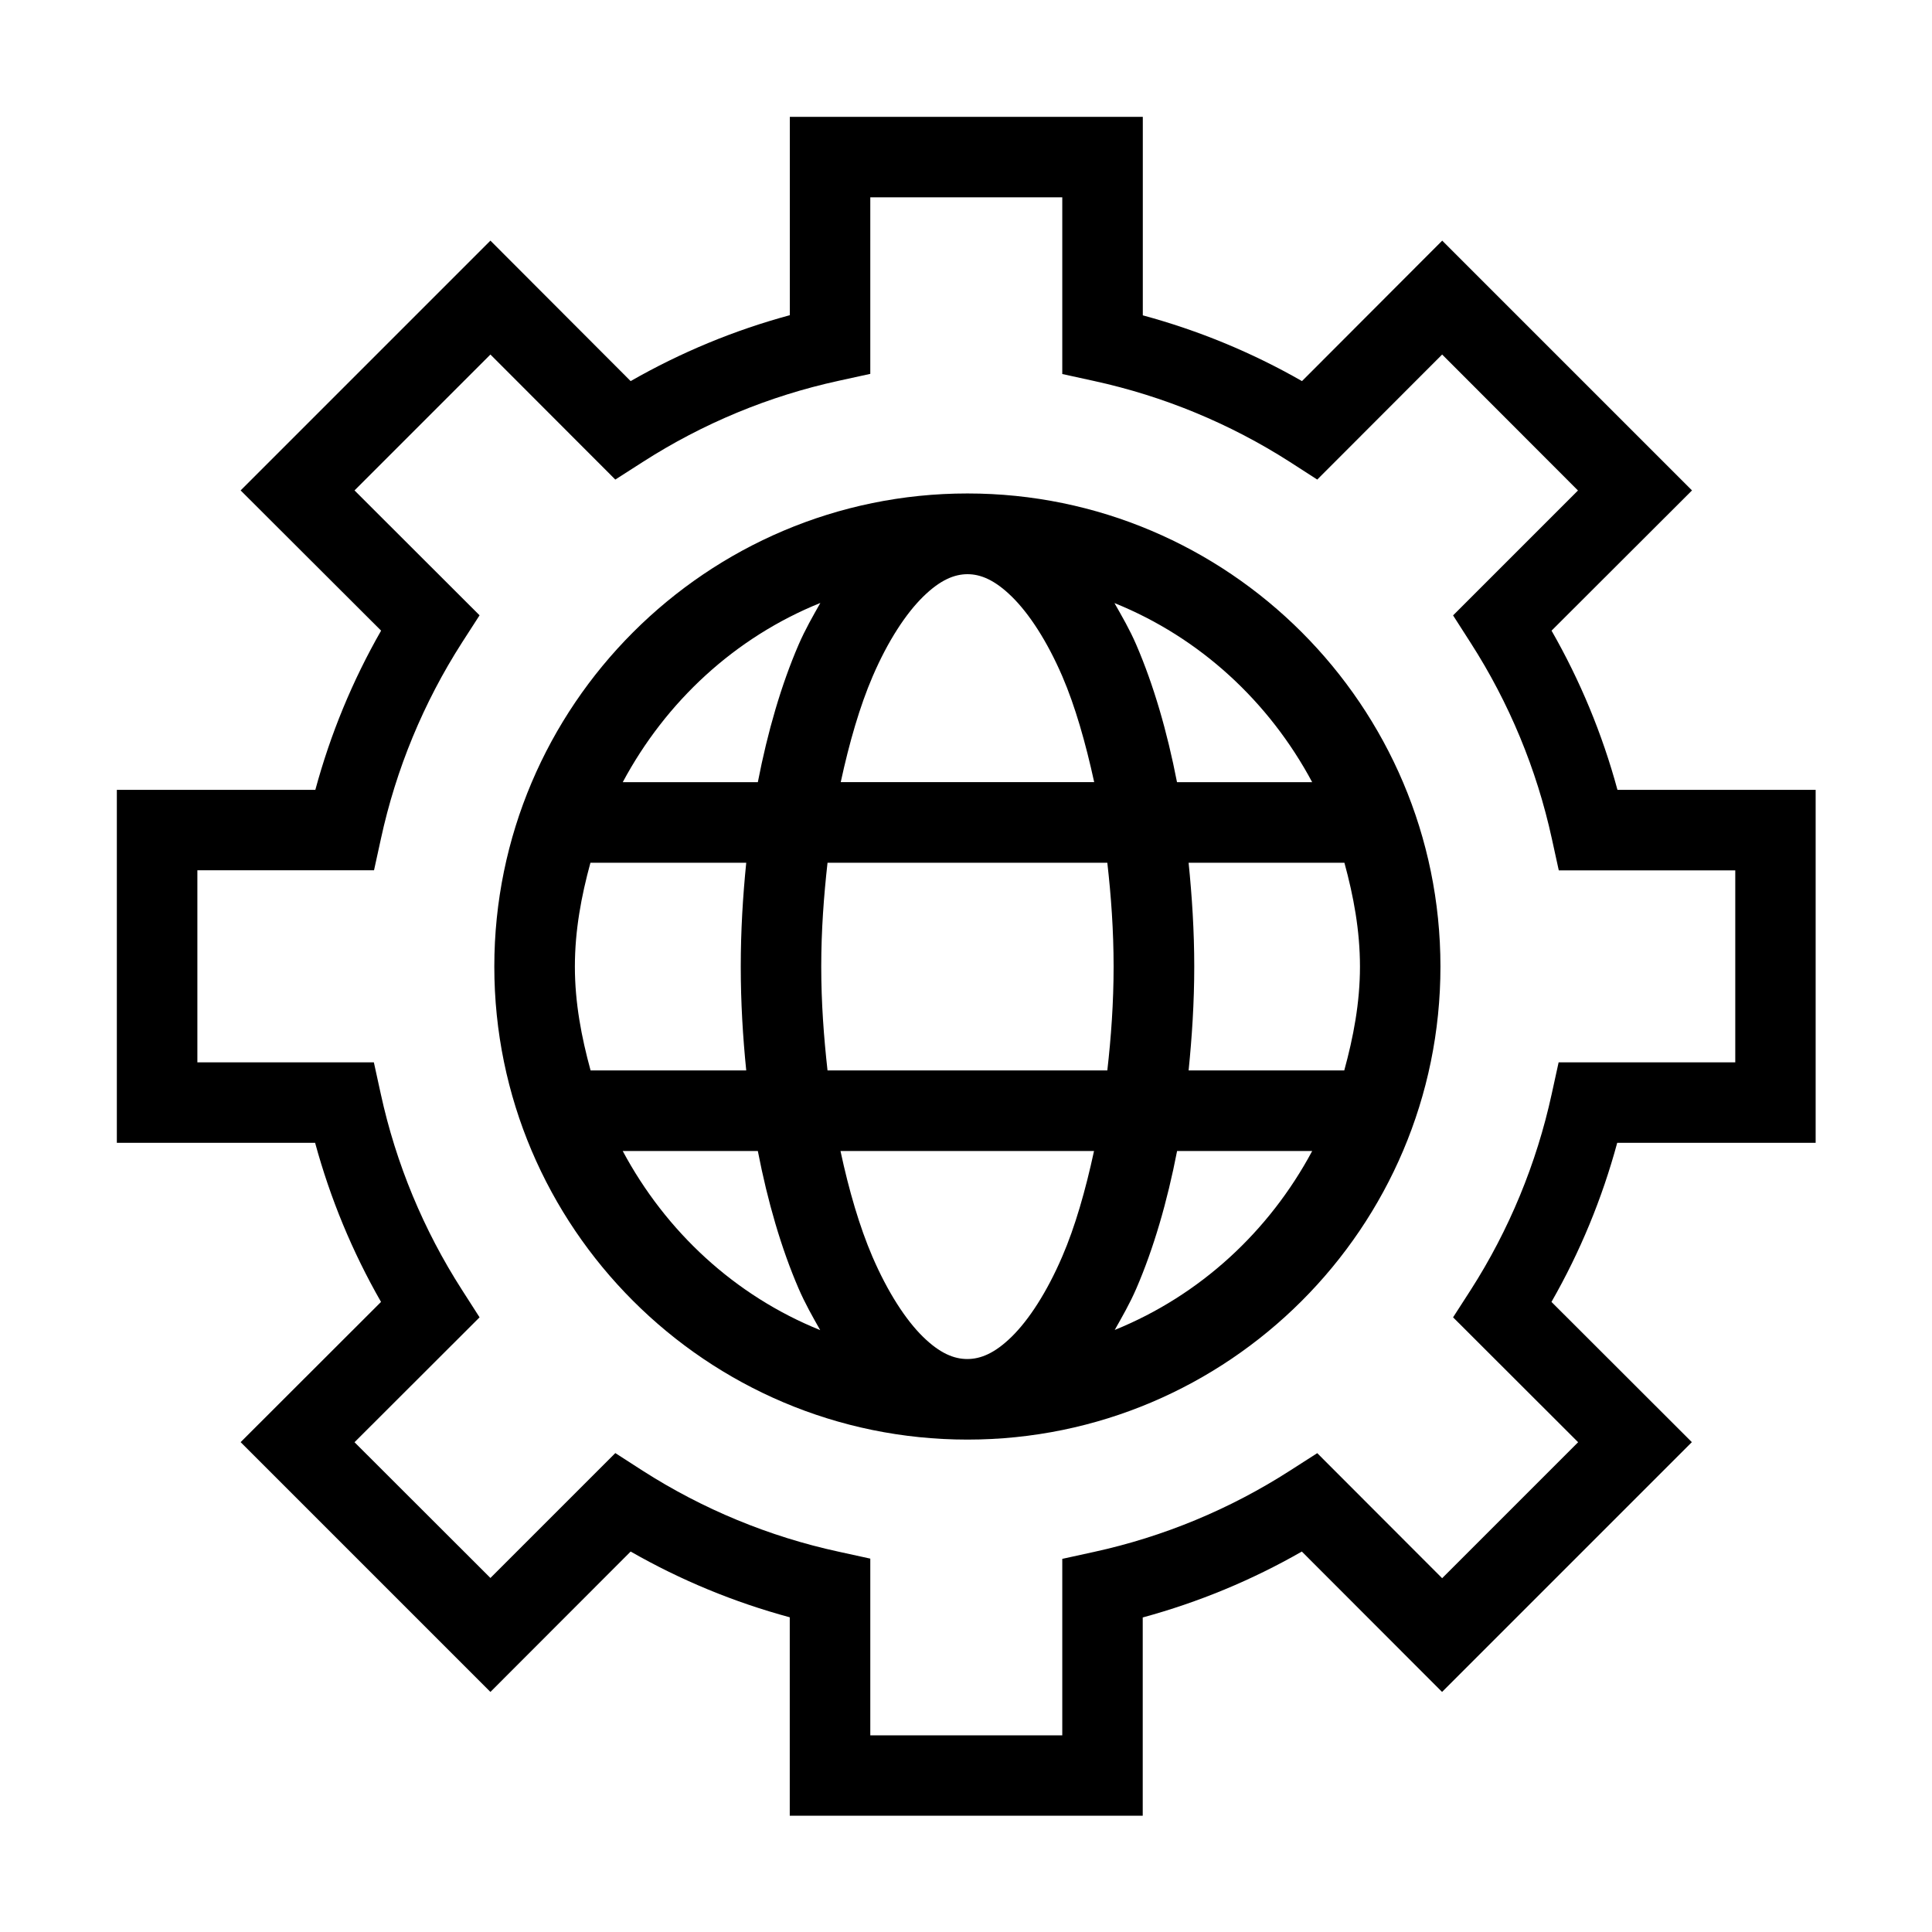 <?xml version="1.0" ?><svg height="24" id="svg8" version="1.1" viewBox="0 0 24 24" width="24" xmlns="http://www.w3.org/2000/svg" xmlns:cc="http://creativecommons.org/ns#" xmlns:dc="http://purl.org/dc/elements/1.1/" xmlns:rdf="http://www.w3.org/1999/02/22-rdf-syntax-ns#" xmlns:svg="http://www.w3.org/2000/svg"><defs id="defs2"><rect height="7.035" id="rect2504" width="7.921" x="-1.101" y="289.818"/></defs><g id="g5753" style="display:inline;stroke-width:1.024" transform="matrix(0.977,0,0,0.977,0.28,0.28)"><path d="M 9.756,1.199 V 1.711 3.721 C 9.047,3.913 8.37,4.194 7.732,4.559 L 5.949,2.773 2.773,5.949 4.559,7.732 C 4.194,8.37 3.915,9.047 3.723,9.756 H 1.199 v 4.488 h 2.521 c 0.193,0.709 0.473,1.386 0.838,2.023 l -1.785,1.783 3.176,3.176 1.783,-1.785 c 0.638,0.365 1.314,0.644 2.023,0.836 v 2.523 h 4.488 v -2.521 c 0.709,-0.193 1.386,-0.473 2.023,-0.838 l 1.783,1.785 3.176,-3.176 -1.785,-1.783 c 0.365,-0.638 0.644,-1.314 0.836,-2.023 h 2.523 V 9.756 H 20.279 C 20.087,9.047 19.806,8.37 19.441,7.732 L 21.227,5.949 18.051,2.773 16.268,4.559 C 15.63,4.194 14.953,3.915 14.244,3.723 V 1.199 Z m 1.023,1.023 h 2.441 V 4.469 l 0.402,0.088 c 0.886,0.193 1.731,0.542 2.494,1.031 l 0.346,0.223 1.588,-1.59 1.727,1.729 -1.588,1.588 0.223,0.348 c 0.49,0.763 0.84,1.607 1.033,2.492 l 0.088,0.402 h 2.244 v 2.441 H 19.531 l -0.088,0.402 c -0.193,0.886 -0.542,1.731 -1.031,2.494 l -0.223,0.346 1.59,1.588 -1.729,1.729 -1.588,-1.59 -0.348,0.223 c -0.763,0.49 -1.607,0.84 -2.492,1.033 l -0.402,0.088 v 2.244 H 10.779 V 19.531 L 10.377,19.443 C 9.491,19.251 8.646,18.901 7.883,18.412 L 7.537,18.189 5.949,19.777 4.221,18.051 5.811,16.463 5.588,16.115 C 5.098,15.352 4.748,14.509 4.555,13.623 L 4.467,13.221 H 2.223 V 10.779 H 4.469 L 4.557,10.377 C 4.749,9.491 5.099,8.646 5.588,7.883 L 5.811,7.537 4.221,5.949 5.949,4.221 7.537,5.811 7.885,5.588 C 8.648,5.098 9.491,4.748 10.377,4.555 l 0.402,-0.088 z" id="path5685" style="color:#000000;font-style:normal;font-variant:normal;font-weight:normal;font-stretch:normal;font-size:medium;line-height:normal;font-family:sans-serif;font-variant-ligatures:normal;font-variant-position:normal;font-variant-caps:normal;font-variant-numeric:normal;font-variant-alternates:normal;font-variant-east-asian:normal;font-feature-settings:normal;font-variation-settings:normal;text-indent:0;text-align:start;text-decoration:none;text-decoration-line:none;text-decoration-style:solid;text-decoration-color:#000000;letter-spacing:normal;word-spacing:normal;text-transform:none;writing-mode:lr-tb;direction:ltr;text-orientation:mixed;dominant-baseline:auto;baseline-shift:baseline;text-anchor:start;white-space:normal;shape-padding:0;shape-margin:0;inline-size:0;clip-rule:nonzero;display:inline;overflow:visible;visibility:visible;opacity:1;isolation:auto;mix-blend-mode:normal;color-interpolation:sRGB;color-interpolation-filters:linearRGB;solid-color:#000000;solid-opacity:1;vector-effect:none;fill:#000000;fill-opacity:1;fill-rule:nonzero;stroke:none;stroke-linecap:square;stroke-linejoin:miter;stroke-miterlimit:4;stroke-dasharray:none;stroke-dashoffset:0;stroke-opacity:1;paint-order:fill markers stroke;color-rendering:auto;image-rendering:auto;shape-rendering:auto;text-rendering:auto;enable-background:accumulate;stop-color:#000000;stop-opacity:1"/><g id="g5745" style="stroke-width:1.111" transform="matrix(0.922,0,0,0.922,-22.59,4.517)"><path d="m 12,-73.873 c -3.237,0 -5.873,2.636 -5.873,5.873 0,3.237 2.636,5.871 5.873,5.871 3.237,0 5.871,-2.634 5.871,-5.871 0,-3.237 -2.634,-5.873 -5.871,-5.873 z m 0,1.002 c 0.163,0 0.339,0.071 0.551,0.279 0.212,0.208 0.436,0.547 0.627,0.99 0.159,0.37 0.288,0.822 0.395,1.312 h -3.146 c 0.106,-0.49 0.237,-0.943 0.396,-1.312 0.191,-0.444 0.415,-0.782 0.627,-0.99 0.212,-0.208 0.388,-0.279 0.551,-0.279 z m -1.826,0.357 c -0.094,0.166 -0.188,0.329 -0.27,0.518 -0.215,0.498 -0.384,1.078 -0.506,1.707 H 7.721 c 0.535,-1 1.392,-1.797 2.453,-2.225 z m 3.652,0.002 c 1.06,0.428 1.918,1.223 2.453,2.223 h -1.678 c -0.122,-0.629 -0.291,-1.209 -0.506,-1.707 -0.081,-0.188 -0.176,-0.35 -0.27,-0.516 z m -6.506,3.223 h 1.934 c -0.042,0.416 -0.068,0.844 -0.068,1.289 0,0.445 0.026,0.873 0.068,1.289 H 7.322 C 7.209,-67.124 7.127,-67.55 7.127,-68 c 0,-0.449 0.08,-0.876 0.193,-1.289 z m 2.943,0 h 3.473 c 0.047,0.413 0.078,0.84 0.078,1.289 0,0.449 -0.031,0.876 -0.078,1.289 h -3.473 c -0.046,-0.413 -0.078,-0.84 -0.078,-1.289 0,-0.449 0.032,-0.876 0.078,-1.289 z m 4.482,0 h 1.934 c 0.113,0.413 0.193,0.84 0.193,1.289 0,0.45 -0.082,0.876 -0.195,1.289 h -1.932 c 0.042,-0.417 0.07,-0.844 0.07,-1.289 0,-0.445 -0.028,-0.873 -0.07,-1.289 z m -7.025,3.578 h 1.678 c 0.122,0.629 0.291,1.209 0.506,1.707 0.081,0.187 0.174,0.35 0.268,0.516 -1.06,-0.428 -1.916,-1.223 -2.451,-2.223 z m 2.705,0 h 3.146 c -0.106,0.49 -0.235,0.941 -0.395,1.311 -0.191,0.444 -0.415,0.786 -0.627,0.994 -0.212,0.208 -0.388,0.277 -0.551,0.277 -0.163,0 -0.339,-0.069 -0.551,-0.277 -0.212,-0.208 -0.436,-0.551 -0.627,-0.994 -0.159,-0.37 -0.291,-0.821 -0.396,-1.311 z m 4.176,0 h 1.678 c -0.535,0.999 -1.392,1.792 -2.451,2.221 0.093,-0.165 0.187,-0.327 0.268,-0.514 0.215,-0.498 0.384,-1.078 0.506,-1.707 z" id="ellipse5720" style="color:#000000;font-style:normal;font-variant:normal;font-weight:normal;font-stretch:normal;font-size:medium;line-height:normal;font-family:sans-serif;font-variant-ligatures:normal;font-variant-position:normal;font-variant-caps:normal;font-variant-numeric:normal;font-variant-alternates:normal;font-variant-east-asian:normal;font-feature-settings:normal;font-variation-settings:normal;text-indent:0;text-align:start;text-decoration:none;text-decoration-line:none;text-decoration-style:solid;text-decoration-color:#000000;letter-spacing:normal;word-spacing:normal;text-transform:none;writing-mode:lr-tb;direction:ltr;text-orientation:mixed;dominant-baseline:auto;baseline-shift:baseline;text-anchor:start;white-space:normal;shape-padding:0;shape-margin:0;inline-size:0;clip-rule:nonzero;display:inline;overflow:visible;visibility:visible;opacity:1;isolation:auto;mix-blend-mode:normal;color-interpolation:sRGB;color-interpolation-filters:linearRGB;solid-color:#000000;solid-opacity:1;vector-effect:none;fill:#000000;fill-opacity:1;fill-rule:nonzero;stroke:none;stroke-width:1;stroke-linecap:butt;stroke-linejoin:miter;stroke-miterlimit:4;stroke-dasharray:none;stroke-dashoffset:0;stroke-opacity:1;paint-order:fill markers stroke;color-rendering:auto;image-rendering:auto;shape-rendering:auto;text-rendering:auto;enable-background:accumulate;stop-color:#000000;stop-opacity:1" transform="matrix(1.111,0,0,1.111,24.2,83.668)"/></g></g></svg>